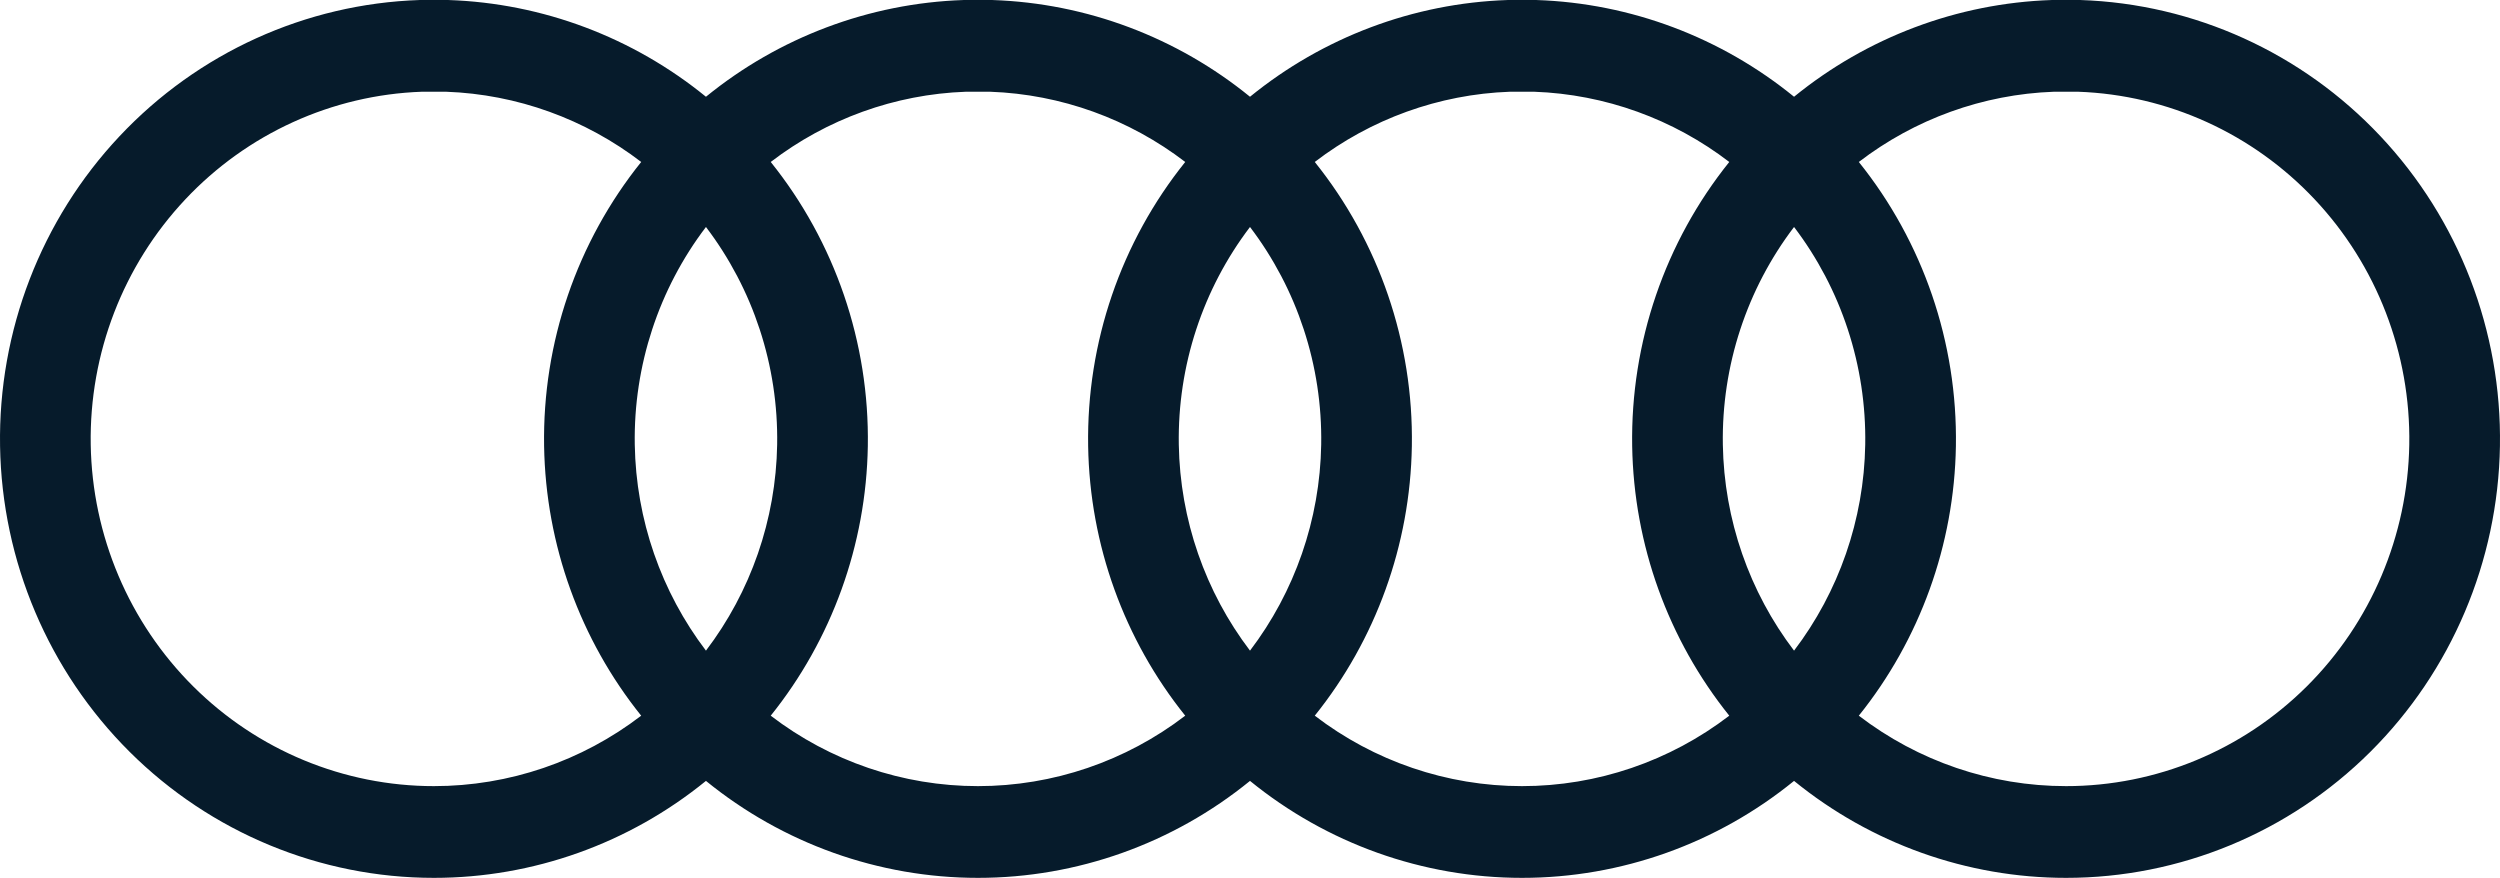 <svg xmlns="http://www.w3.org/2000/svg" width="131" height="46" viewBox="0 0 131 46" fill="none"><path fill-rule="evenodd" clip-rule="evenodd" d="M22.02 0H23.457L23.496 0.001C28.445 0.168 33.176 1.963 36.992 5.07C40.808 1.963 45.539 0.168 50.488 0.001L50.528 0H51.965L52.004 0.001C56.953 0.168 61.684 1.963 65.5 5.07C69.316 1.963 74.047 0.168 78.996 0.001L79.035 0H80.472L80.512 0.001C85.461 0.168 90.192 1.963 94.008 5.07C97.824 1.963 102.555 0.168 107.504 0.001L107.543 0H108.98L109.02 0.001C114.981 0.203 120.626 2.766 124.737 7.139C128.848 11.511 131.096 17.343 130.997 23.378C130.897 29.412 128.458 35.165 124.206 39.397C119.953 43.629 114.227 46 108.262 46C103.055 46 98.03 44.193 94.008 40.919C89.986 44.193 84.961 46 79.754 46C74.547 46 69.522 44.193 65.5 40.919C61.478 44.193 56.453 46 51.246 46C46.039 46 41.014 44.193 36.992 40.919C32.97 44.193 27.945 46 22.738 46C16.773 46 11.047 43.629 6.794 39.397C2.542 35.165 0.103 29.412 0.003 23.378C-0.096 17.343 2.152 11.511 6.263 7.139C10.374 2.766 16.019 0.203 21.98 0.001L22.02 0ZM40.386 37.502C43.495 39.884 47.304 41.193 51.246 41.193C55.188 41.193 58.998 39.884 62.106 37.502C58.91 33.522 57.104 28.553 57.019 23.378C56.929 17.944 58.743 12.675 62.106 8.487C59.173 6.239 55.608 4.941 51.884 4.807H50.608C46.885 4.941 43.319 6.239 40.386 8.487C43.749 12.675 45.563 17.944 45.474 23.378C45.388 28.553 43.582 33.522 40.386 37.502ZM36.992 11.894C39.464 15.144 40.791 19.161 40.723 23.298C40.658 27.23 39.337 31.012 36.992 34.094C34.648 31.012 33.326 27.23 33.262 23.298C33.193 19.161 34.52 15.144 36.992 11.894ZM33.599 8.487C30.235 12.675 28.421 17.944 28.511 23.378C28.596 28.553 30.403 33.522 33.598 37.502C30.49 39.884 26.68 41.193 22.738 41.193C18.02 41.193 13.49 39.317 10.126 35.969C6.762 32.622 4.832 28.071 4.754 23.298C4.675 18.524 6.454 13.911 9.706 10.452C12.949 7.002 17.399 4.976 22.1 4.807H23.376C27.1 4.941 30.665 6.239 33.599 8.487ZM65.5 11.894C63.028 15.144 61.701 19.161 61.769 23.298C61.834 27.23 63.155 31.012 65.5 34.094C67.845 31.012 69.166 27.23 69.231 23.298C69.299 19.161 67.972 15.144 65.5 11.894ZM68.894 37.502C72.002 39.884 75.812 41.193 79.754 41.193C83.695 41.193 87.505 39.884 90.614 37.502C87.418 33.522 85.612 28.553 85.526 23.378C85.437 17.944 87.251 12.675 90.614 8.487C87.681 6.239 84.115 4.941 80.392 4.807H79.116C75.392 4.941 71.827 6.239 68.894 8.487C72.257 12.675 74.071 17.944 73.981 23.378C73.896 28.553 72.09 33.522 68.894 37.502ZM94.008 11.894C91.536 15.144 90.209 19.161 90.277 23.298C90.342 27.23 91.663 31.012 94.008 34.094C96.353 31.012 97.674 27.23 97.738 23.298C97.807 19.161 96.48 15.144 94.008 11.894ZM97.402 37.502C100.51 39.884 104.32 41.193 108.262 41.193C112.98 41.193 117.51 39.317 120.874 35.969C124.238 32.622 126.168 28.071 126.246 23.298C126.325 18.524 124.546 13.911 121.294 10.452C118.051 7.002 113.601 4.976 108.9 4.807H107.624C103.9 4.941 100.335 6.239 97.402 8.487C100.765 12.675 102.579 17.944 102.489 23.378C102.404 28.553 100.597 33.522 97.402 37.502Z" fill="#061B2B"></path></svg>